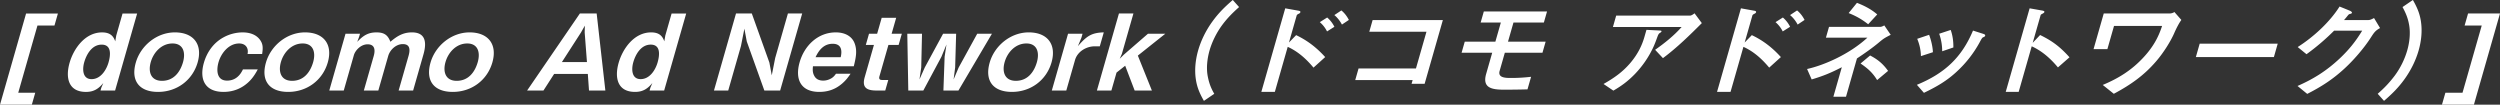 <svg data-name="レイヤー 2" xmlns="http://www.w3.org/2000/svg" width="455.67" height="19.079"><rect width="100%" height="100%" fill="#333333" stroke="none"/><path d="M4.753 2.462h5.802l-.627 2.193H6.827L3.323 16.906h3.101l-.622 2.173H0L4.753 2.462zm14.076 12.674c-.945 1.135-1.823 1.616-3.163 1.616-3.201 0-3.764-2.577-2.982-5.308.731-2.558 2.805-5.539 5.926-5.539 1.34 0 2.041.558 2.393 1.635l.188-1.077 1.144-4h2.661l-4.017 14.04h-2.66l.148-.519.362-.846zm-.298-7.001c-1.801 0-2.783 1.827-3.18 3.212-.374 1.308-.3 3.077 1.34 3.077 1.68 0 2.71-1.712 3.089-3.039.396-1.385.57-3.25-1.25-3.25zm17.497 3.231c-.941 3.289-3.821 5.385-7.222 5.385-3.441 0-4.998-2.039-4.052-5.347.886-3.096 3.834-5.501 7.114-5.501 3.401 0 5.1 2.173 4.159 5.462zm-8.546-.058c-.512 1.789 0 3.423 2.042 3.423 2.14 0 3.317-1.596 3.834-3.404.522-1.827-.006-3.404-1.907-3.404-2.021 0-3.468 1.635-3.969 3.385zm19.496 1.346c-.652 1.231-1.378 2.231-2.635 3.058-1.155.75-2.397 1.039-3.598 1.039-3.361 0-4.458-2.25-3.583-5.308.522-1.827 1.675-3.616 3.612-4.654a7.337 7.337 0 013.434-.885c1.3 0 2.43.385 3.132 1.289.624.827.605 1.52.441 2.654H45.12c.234-1.096-.35-1.923-1.53-1.923-1.92 0-3.298 1.808-3.754 3.404-.435 1.519-.323 3.366 1.558 3.366.58 0 1.204-.154 1.74-.558s.854-.885 1.144-1.481h2.7zm12.769-1.289c-.941 3.289-3.821 5.385-7.222 5.385-3.44 0-4.998-2.039-4.051-5.347.886-3.096 3.834-5.501 7.115-5.501 3.4 0 5.1 2.173 4.159 5.462zm-8.545-.058c-.512 1.789 0 3.423 2.041 3.423 2.141 0 3.317-1.596 3.835-3.404.522-1.827-.007-3.404-1.907-3.404-2.021 0-3.468 1.635-3.969 3.385zm16.914-1.096c.313-1.096.21-2.135-1.11-2.135-1.26 0-2.265 1.135-2.507 1.981L62.656 16.5h-2.641l2.96-10.347h2.641l-.16.558-.344.923c1.095-1.173 2.015-1.731 3.516-1.731 1.48 0 2.081.558 2.531 1.712 1.274-1.096 2.37-1.712 3.931-1.712 2.521 0 2.701 1.885 2.096 4L75.299 16.5h-2.641l1.799-6.289c.313-1.096.341-2.173-1.039-2.173-1.24 0-2.337 1.039-2.662 2.173L68.957 16.5h-2.641l1.799-6.289zm21.631 1.154c-.941 3.289-3.821 5.385-7.222 5.385-3.441 0-4.998-2.039-4.052-5.347.886-3.096 3.834-5.501 7.114-5.501 3.401 0 5.1 2.173 4.159 5.462zm-8.546-.058c-.512 1.789 0 3.423 2.042 3.423 2.14 0 3.317-1.596 3.834-3.404.522-1.827-.006-3.404-1.907-3.404-2.021 0-3.468 1.635-3.969 3.385zM99.055 16.5h-2.98l9.617-14.04h3.061l1.585 14.04h-2.981l-.216-3.02h-6.142l-1.944 3.02zm7.927-5.193l-.415-5.405.032-1.231-.692 1.231-3.486 5.405h4.561zm11.924 3.827c-.944 1.135-1.822 1.616-3.163 1.616-3.201 0-3.764-2.577-2.982-5.308.732-2.558 2.805-5.539 5.925-5.539 1.341 0 2.041.558 2.393 1.635l.188-1.077 1.145-4h2.66l-4.016 14.04h-2.661l.149-.519.362-.846zm-.298-7.001c-1.8 0-2.783 1.827-3.179 3.212-.374 1.308-.3 3.077 1.34 3.077 1.681 0 2.71-1.712 3.09-3.039.396-1.385.569-3.25-1.251-3.25zm17.07-2.904l-.622 3.154-2.322 8.116h-2.601l4.017-14.04h2.88l3.203 8.943.435 2.327.623-3.154 2.321-8.116h2.601l-4.017 14.04h-2.88l-3.203-8.943-.435-2.327zm12.501 6.847c-.078.692-.062 1.192.239 1.75s.812.866 1.633.866c.36 0 .742-.077 1.106-.231.546-.231.868-.519 1.212-1.019h2.66c-.483.712-.867 1.212-1.557 1.808-1.325 1.135-2.73 1.5-4.15 1.5-3.381 0-4.456-2.327-3.575-5.404.853-2.981 3.277-5.443 6.598-5.443 1.6 0 2.893.654 3.405 1.943.535 1.346.256 2.673-.13 4.231h-7.441zm5.054-1.654c.314-1.308.079-2.443-1.461-2.443-1.581 0-2.5 1.115-3.12 2.443h4.581zm7.063 3.481c-.126.442.008.673.468.673h1.141l-.551 1.923h-1.62c-1.82 0-2.655-.577-2.122-2.443l1.678-5.866h-1.48l.583-2.039h1.48l.83-2.904h2.641l-.83 2.904h1.86l-.583 2.039h-1.86l-1.634 5.712zm13.798-1.596l-.282 2.173.921-2.173 3.381-6.155h2.681l-6.101 10.347h-2.741l.22-6.155.338-2.231-.919 2.231-3.301 6.155h-2.74l-.181-10.347h2.681l-.141 6.155-.321 2.173.962-2.173 3.341-6.155h2.38l-.18 6.155zm17.569-.942c-.941 3.289-3.821 5.385-7.222 5.385-3.44 0-4.998-2.039-4.052-5.347.886-3.096 3.834-5.501 7.114-5.501 3.401 0 5.1 2.173 4.159 5.462zm-8.545-.058c-.511 1.789 0 3.423 2.042 3.423 2.141 0 3.317-1.596 3.834-3.404.523-1.827-.007-3.404-1.907-3.404-2.021 0-3.468 1.635-3.969 3.385zm16.42-2.866c-1.521 0-3.15.943-3.595 2.5l-1.59 5.558h-2.641l2.96-10.347h2.641l-.214.75-.635 1.519c1.582-1.827 2.464-2.462 4.722-2.52l-.727 2.539h-.92zm3.97 4.789l-.936 3.27h-2.641l4.016-14.04h2.641l-2.107 7.366-.394.885.755-.75 4.39-3.808h3.161l-5 3.981 2.56 6.366h-3.141l-1.728-4.52-1.578 1.25zm14.455 1.212c-.247-1.654-.089-3.462.422-5.25.512-1.789 1.389-3.597 2.582-5.251 1.126-1.558 2.24-2.654 3.729-3.943l1.151 1.289c-1.182 1.058-2.132 2-3.075 3.27-1.042 1.404-1.866 3.096-2.307 4.635-.44 1.539-.604 3.231-.345 4.635.237 1.269.573 2.193 1.205 3.27l-1.889 1.289c-.731-1.289-1.238-2.385-1.473-3.943zm14.399 2.308h-2.461l4.357-15.233 2.36.423c.363.058.436.154.397.288-.021.077-.069.173-.277.269-.278.135-.365.231-.388.308l-1.414 4.943 1.306-1.346c2.114 1 3.81 2.346 5.297 4l-2.13 1.923c-1.281-1.539-2.785-2.923-4.698-3.789l-2.349 8.212zm9.514-11.021a5.383 5.383 0 00-1.317-1.693l1.343-.846a5.38 5.38 0 011.316 1.693l-1.342.846zm2.718-1.25c-.353-.654-.803-1.25-1.385-1.731l1.282-.846c.583.481 1.018 1.058 1.365 1.731l-1.262.846zm12.692 10.79l.192-.673h-10.462l.605-2.116h10.462l1.915-6.693h-10.422l.61-2.135h12.803l-3.323 11.617h-2.38zm21.129 1.019c-1.412.039-2.837.058-4.237.058-2.201 0-4.044-.269-3.301-2.866l1.105-3.866h-5.581l.578-2.02h5.581l.996-3.481h-3.681l.578-2.019h11.522l-.578 2.019h-5.541l-.996 3.481h6.861l-.578 2.02h-6.861l-.946 3.308c-.369 1.289 1.131 1.289 2.112 1.289 1.28 0 2.422-.077 3.621-.212l-.655 2.289zm15.651.231l-1.793-1.212c1.934-1.096 3.507-2.193 4.932-3.885 1.244-1.481 2.044-3.02 2.523-4.693l.369-1.289 2.307.115c.395.019.463.058.43.173-.021.077-.084.154-.302.289-.168.096-.267.231-.444.712-.194.538-.491 1.365-.829 2.058a17.98 17.98 0 01-3.237 4.674c-1.249 1.289-2.396 2.154-3.955 3.058zM310.19 4.21c-2.213 2.212-4.548 4.5-7.088 6.385l-1.426-1.519c1.778-1.25 3.412-2.558 4.829-4.154h-12.522l.594-2.077h13.463c.24 0 .611-.25.82-.423l1.33 1.789zm5.231 12.54h-2.461l4.357-15.233 2.36.423c.363.058.436.154.397.288-.022.077-.07.173-.277.269-.278.135-.366.231-.388.308l-1.414 4.943 1.305-1.346c2.114 1 3.81 2.346 5.297 4l-2.13 1.923c-1.28-1.539-2.785-2.923-4.697-3.789l-2.35 8.212zm9.514-11.021a5.395 5.395 0 00-1.316-1.693l1.342-.846a5.395 5.395 0 011.316 1.693l-1.343.846zm2.718-1.25c-.353-.654-.802-1.25-1.385-1.731l1.282-.846c.583.481 1.018 1.058 1.365 1.731l-1.262.846zm8.055 7.77c-2.018 1.039-3.377 1.596-5.499 2.231l-.836-1.904c3.159-.693 7.789-2.75 10.996-5.712h-7.562l.561-1.962h9.282c.28 0 .513-.115.797-.269l1.17 1.712c-1.054.538-1.292.673-2.136 1.385-1.161.981-2.76 2.096-4.017 2.923l-1.998 6.982h-2.301l1.541-5.385zM338.464.517c1.387.538 2.64 1.192 3.696 2.116l-1.652 1.789c-1.127-.885-2.157-1.481-3.558-2.039l1.514-1.866zm2.396 9.597c1.446.75 2.361 1.539 3.278 2.808l-1.999 1.673c-.815-1.346-1.695-2.116-3.018-3.02l1.739-1.462zm20.627-3.943c.238.077.391.173.347.327-.044.154-.166.231-.343.288-.111.038-.142.077-.235.192-.062.077-.135.192-.435.75a20.622 20.622 0 01-4.108 5.27c-1.86 1.75-3.769 2.827-6.043 3.923l-1.282-1.462c5.126-2.116 8.177-5.02 10.229-9.886l1.869.596zm-11.363 4.058c-.017-1.058-.24-2.097-.678-3.154l2.169-.731c.323.827.664 2.154.692 3.173l-2.184.712zm3.875-.885a9.57 9.57 0 00-.547-3.193l2.098-.692c.345.962.503 2.019.487 3.193l-2.038.692zm13.941 7.405h-2.36l4.357-15.233 2.285.404c.304.058.442.135.403.269s-.161.212-.419.346c-.117.058-.239.135-.261.212l-1.447 5.058 1.348-1.423c2.301 1.115 3.673 2.193 5.36 4.058l-2.108 1.846c-1.295-1.558-2.834-2.962-4.781-3.847l-2.377 8.309zm29.654-13.117c-.425.577-.915 1.519-1.324 2.462-.622 1.404-1.865 3.443-3.273 5.078-2.249 2.616-4.693 4.308-7.716 5.924l-2.019-1.615c2.907-1.212 5.317-2.712 7.499-5.097 1.658-1.808 2.633-3.539 3.318-5.655h-8.762l-1.21 4.231h-2.521l1.859-6.501h11.963c.3 0 .642-.077.917-.269l1.268 1.443zm2.641 6.77l.698-2.443h14.223l-.698 2.443h-14.223zm33.576-5.289c-.898.481-1.133.885-1.707 1.769-1.261 1.962-3.194 4.174-4.844 5.674-2.142 1.962-4.17 3.25-6.725 4.558l-1.769-1.443c2.949-1.288 5.319-2.789 7.698-5.02 1.728-1.635 2.917-3.135 4.087-5.058h-5.121a41.526 41.526 0 01-5.028 4.289l-1.606-1.308c2.934-1.866 5.845-4.558 7.634-7.385l1.846.75c.144.058.454.231.405.404-.033.115-.209.173-.315.192-.256.058-.292.115-.51.385-.186.231-.341.423-.61.731h4.481c.28 0 .7-.212.984-.365l1.098 1.827zm7.453-1.173c.247 1.654.09 3.462-.422 5.251-.511 1.789-1.389 3.596-2.582 5.25-1.125 1.558-2.239 2.654-3.728 3.943l-1.152-1.289c1.229-1.077 2.112-2 3.076-3.27a14.587 14.587 0 002.306-4.635c.44-1.539.599-3.212.346-4.635-.217-1.269-.627-2.212-1.205-3.27l1.889-1.289c.731 1.289 1.238 2.385 1.473 3.943zm3.83 15.136l.622-2.173h3.121l3.504-12.251h-3.12l.627-2.193h5.821l-4.753 16.617h-5.821z" fill="#fff"/></svg>